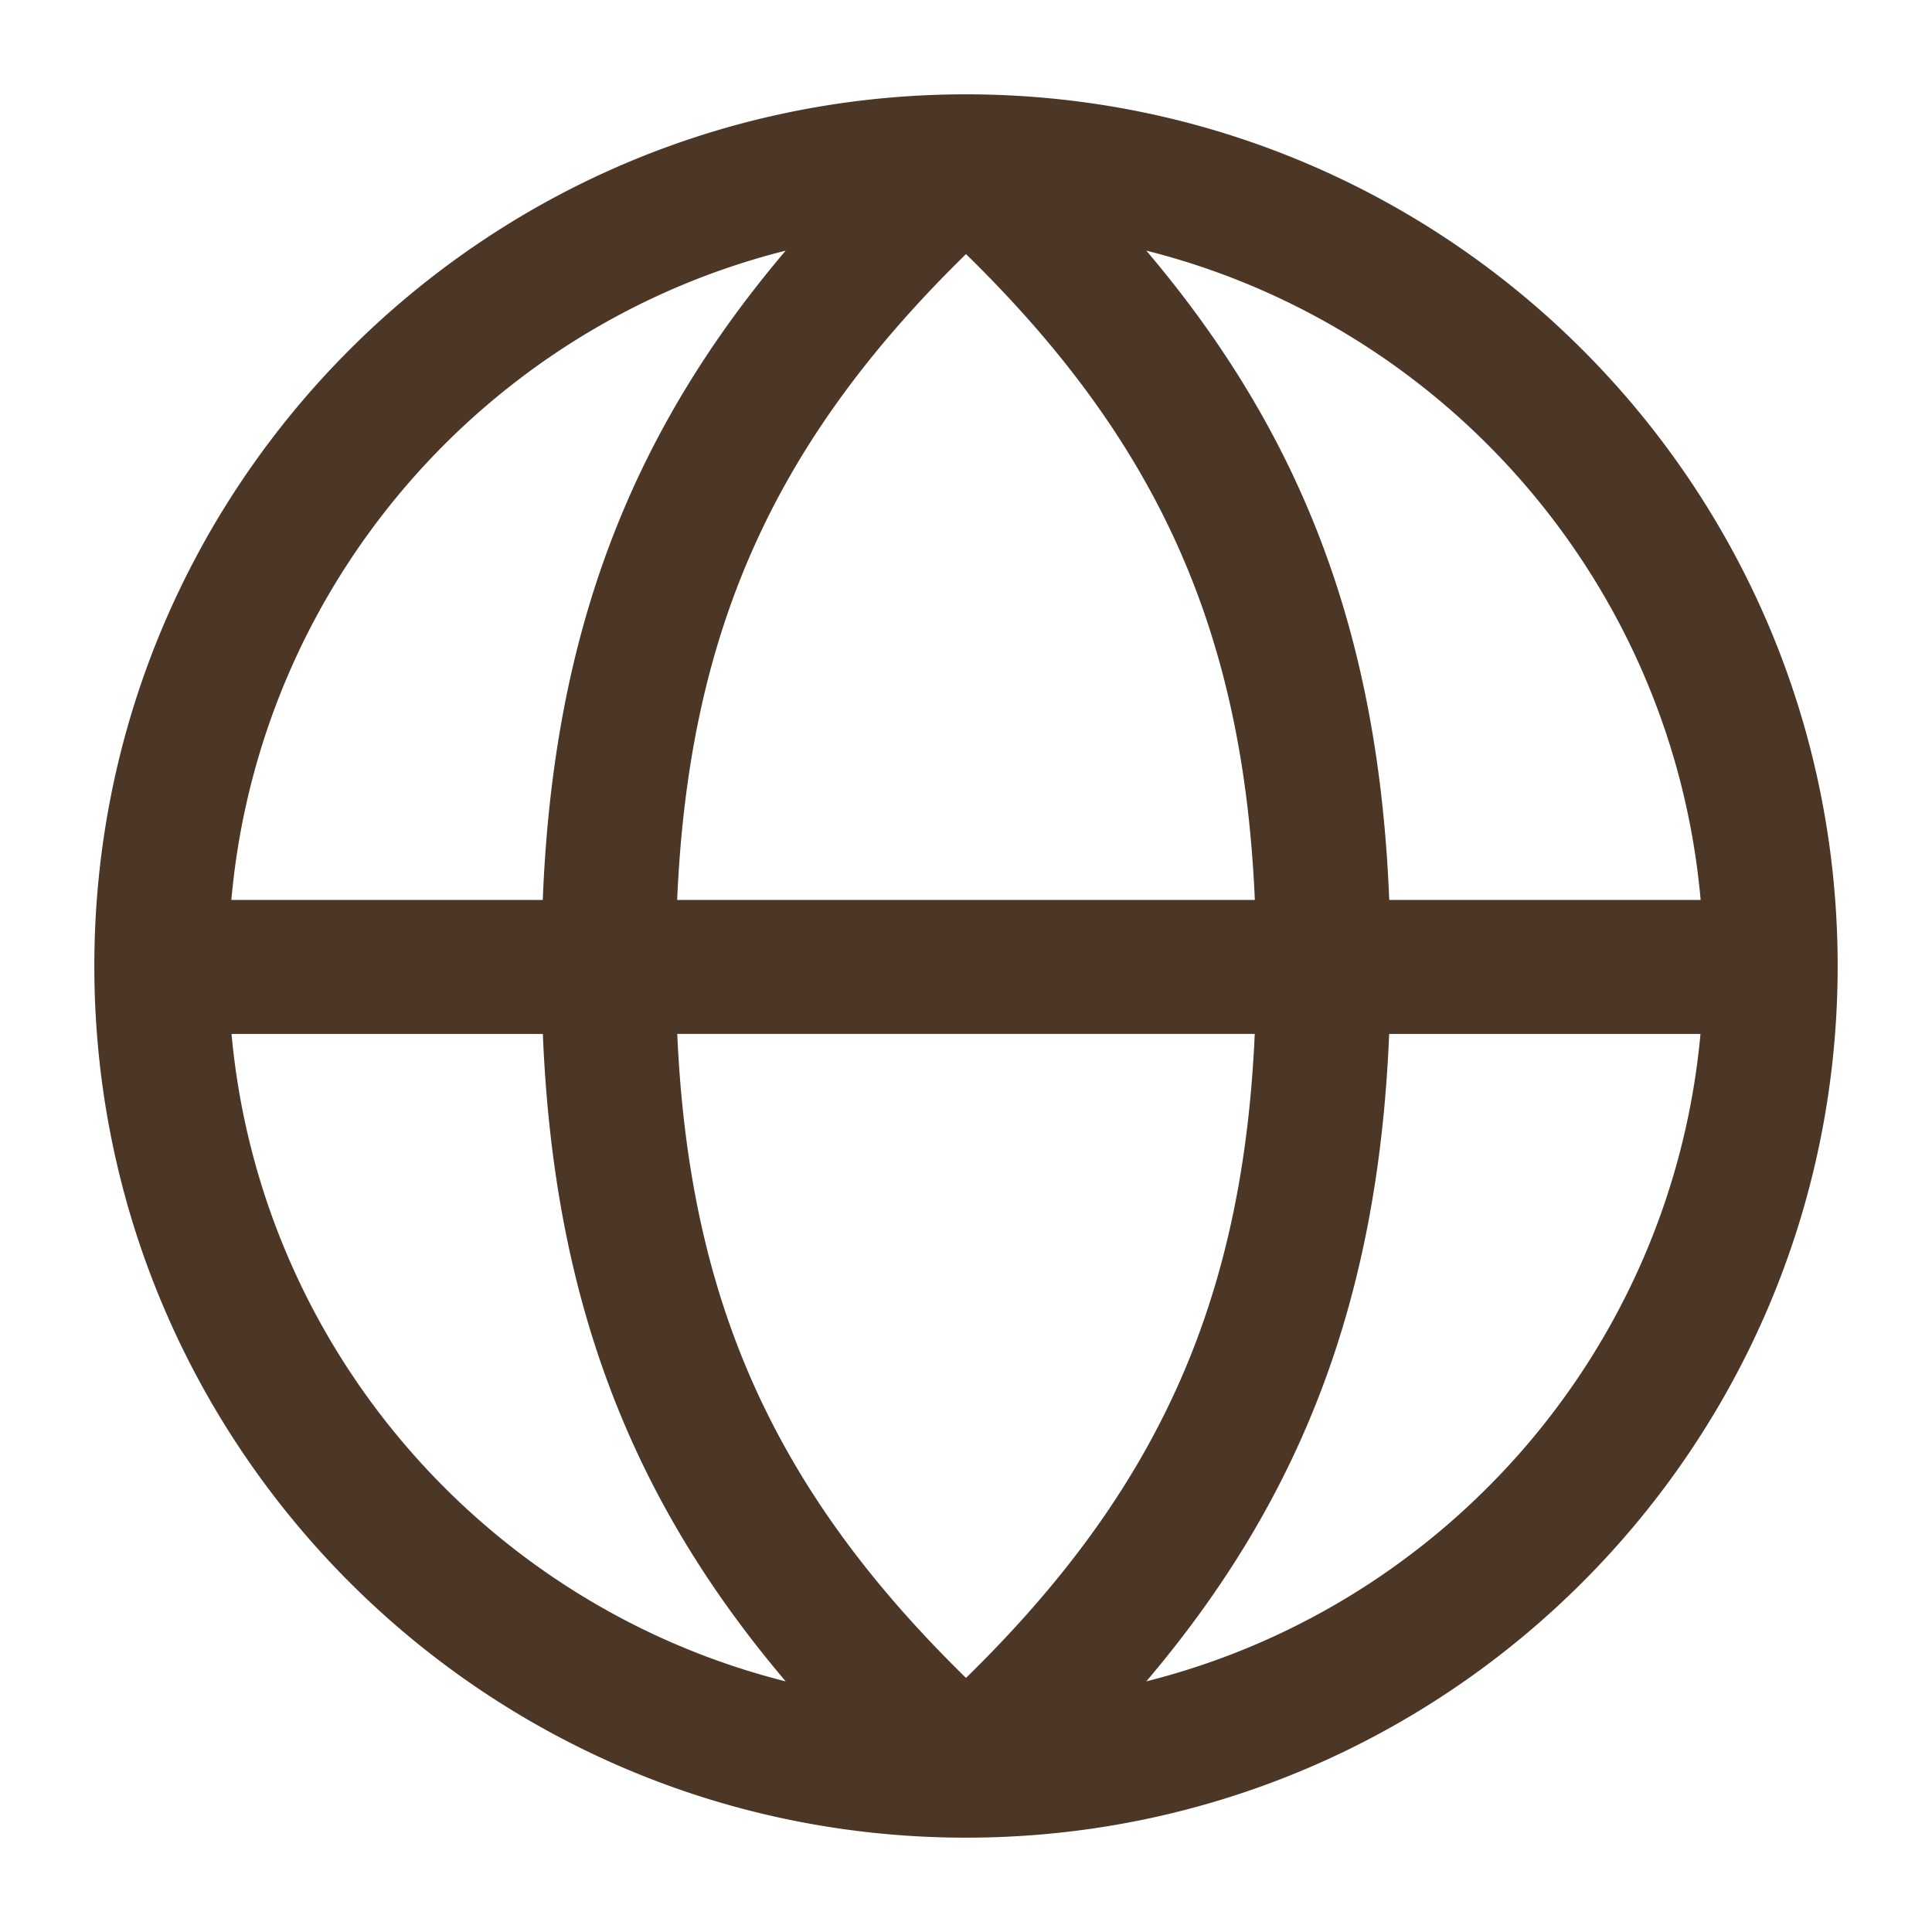 <?xml version="1.0" standalone="no"?><!DOCTYPE svg PUBLIC "-//W3C//DTD SVG 1.1//EN" "http://www.w3.org/Graphics/SVG/1.1/DTD/svg11.dtd"><svg t="1765346829966" class="icon" viewBox="0 0 1024 1024" version="1.1" xmlns="http://www.w3.org/2000/svg" p-id="23179" xmlns:xlink="http://www.w3.org/1999/xlink" width="200" height="200"><path d="M513.238 50.01L512 50c255.155 0 462 206.845 462 462v0.256a36.217 36.217 0 0 1-0.01 1.073L974 512c0 254.757-206.2 461.354-460.805 461.998-0.33 0-0.658 0.003-0.987 0.001L512 974h-0.208c-0.33 0.001-0.658-0.002-0.987-0.009L512 974C257.306 974 50.747 767.902 50.002 513.382c0.002-0.294-0.002-0.588-0.002-0.882v-0.27-0.23C50 257.258 256.175 50.67 510.76 50.002c0.379-0.001 0.755-0.004 1.132 0L512 50l0.11 0.001c0.376-0.003 0.752 0 1.128 0.009z m-96.816 841.145l-0.388-0.468c-83.464-98.53-122.668-204.743-128.315-342.682H122.713c15.233 166.818 135.27 303.336 293.71 343.15z m484.865-343.15H736.281c-5.656 138.153-44.973 244.481-128.704 343.141 158.44-39.805 278.477-176.323 293.71-343.142z m-236.245-0.003H358.958c6.293 141.486 51.341 241.86 153.037 341.322h0.011c101.695-99.462 146.743-199.836 153.036-341.322z m-57.464-415.157l0.388 0.468c83.666 98.77 122.858 205.257 128.355 343.685l165.056-0.001c-14.843-167.273-135.044-304.258-293.8-344.152z m-191.155 0.009l-4.366 1.115C255.467 175.258 137.33 311.26 122.623 476.997h165.056c5.506-138.641 44.81-245.245 128.744-344.143z m95.582 1.822l-1.491 1.452C409.623 235.35 365.009 335.675 358.914 477h306.172c-6.125-142.015-51.145-242.628-153.08-342.324z" p-id="23180" fill="#4c3626"></path></svg>